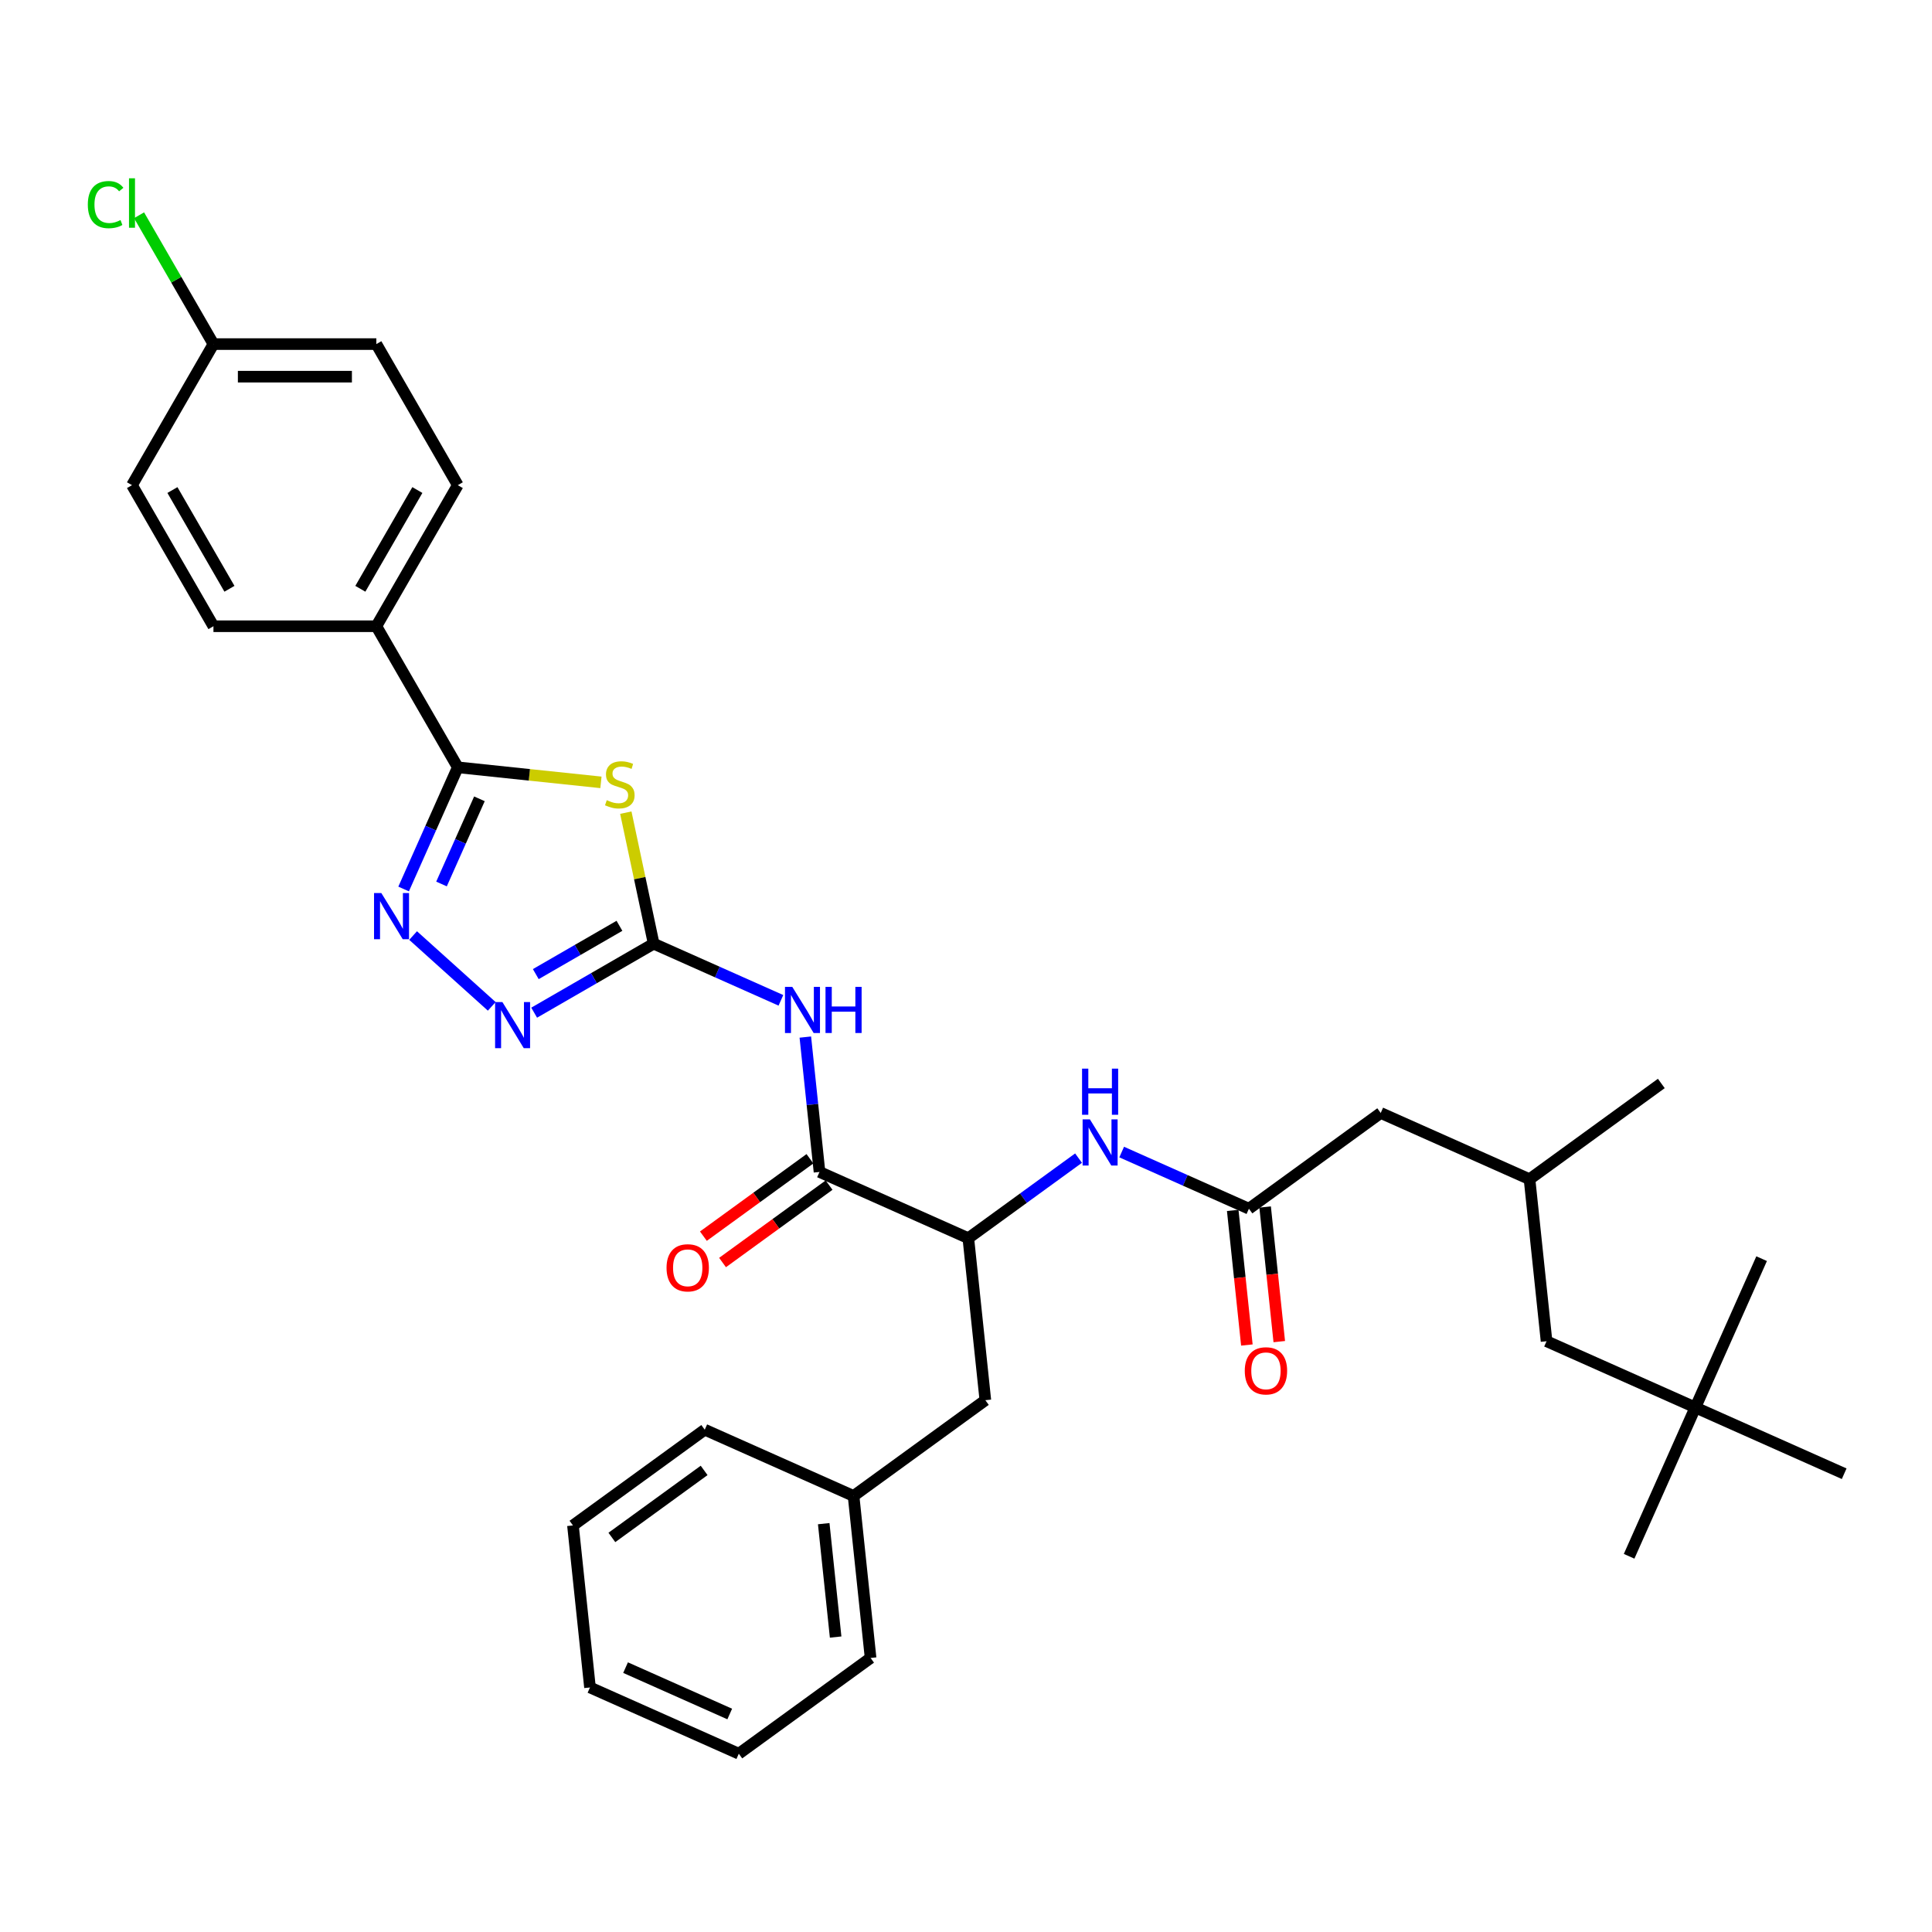<?xml version='1.0' encoding='iso-8859-1'?>
<svg version='1.1' baseProfile='full'
              xmlns='http://www.w3.org/2000/svg'
                      xmlns:rdkit='http://www.rdkit.org/xml'
                      xmlns:xlink='http://www.w3.org/1999/xlink'
                  xml:space='preserve'
width='1000px' height='1000px' viewBox='0 0 1000 1000'>
<!-- END OF HEADER -->
<rect style='opacity:1.0;fill:#FFFFFF;stroke:none' width='1000' height='1000' x='0' y='0'> </rect>
<path class='bond-0' d='M 558.251,599.441 L 529.727,620.165' style='fill:none;fill-rule:evenodd;stroke:#0000FF;stroke-width:6px;stroke-linecap:butt;stroke-linejoin:miter;stroke-opacity:1' />
<path class='bond-0' d='M 529.727,620.165 L 501.202,640.89' style='fill:none;fill-rule:evenodd;stroke:#000000;stroke-width:6px;stroke-linecap:butt;stroke-linejoin:miter;stroke-opacity:1' />
<path class='bond-1' d='M 580.578,596.3 L 613.509,610.962' style='fill:none;fill-rule:evenodd;stroke:#0000FF;stroke-width:6px;stroke-linecap:butt;stroke-linejoin:miter;stroke-opacity:1' />
<path class='bond-1' d='M 613.509,610.962 L 646.441,625.624' style='fill:none;fill-rule:evenodd;stroke:#000000;stroke-width:6px;stroke-linecap:butt;stroke-linejoin:miter;stroke-opacity:1' />
<path class='bond-2' d='M 877.519,728.507 L 800.493,694.213' style='fill:none;fill-rule:evenodd;stroke:#000000;stroke-width:6px;stroke-linecap:butt;stroke-linejoin:miter;stroke-opacity:1' />
<path class='bond-3' d='M 877.519,728.507 L 843.225,805.533' style='fill:none;fill-rule:evenodd;stroke:#000000;stroke-width:6px;stroke-linecap:butt;stroke-linejoin:miter;stroke-opacity:1' />
<path class='bond-4' d='M 877.519,728.507 L 911.814,651.481' style='fill:none;fill-rule:evenodd;stroke:#000000;stroke-width:6px;stroke-linecap:butt;stroke-linejoin:miter;stroke-opacity:1' />
<path class='bond-5' d='M 877.519,728.507 L 954.545,762.801' style='fill:none;fill-rule:evenodd;stroke:#000000;stroke-width:6px;stroke-linecap:butt;stroke-linejoin:miter;stroke-opacity:1' />
<path class='bond-6' d='M 638.055,626.506 L 641.717,661.342' style='fill:none;fill-rule:evenodd;stroke:#000000;stroke-width:6px;stroke-linecap:butt;stroke-linejoin:miter;stroke-opacity:1' />
<path class='bond-6' d='M 641.717,661.342 L 645.378,696.178' style='fill:none;fill-rule:evenodd;stroke:#FF0000;stroke-width:6px;stroke-linecap:butt;stroke-linejoin:miter;stroke-opacity:1' />
<path class='bond-6' d='M 654.826,624.743 L 658.488,659.579' style='fill:none;fill-rule:evenodd;stroke:#000000;stroke-width:6px;stroke-linecap:butt;stroke-linejoin:miter;stroke-opacity:1' />
<path class='bond-6' d='M 658.488,659.579 L 662.149,694.415' style='fill:none;fill-rule:evenodd;stroke:#FF0000;stroke-width:6px;stroke-linecap:butt;stroke-linejoin:miter;stroke-opacity:1' />
<path class='bond-7' d='M 646.441,625.624 L 714.654,576.065' style='fill:none;fill-rule:evenodd;stroke:#000000;stroke-width:6px;stroke-linecap:butt;stroke-linejoin:miter;stroke-opacity:1' />
<path class='bond-8' d='M 714.654,576.065 L 791.68,610.359' style='fill:none;fill-rule:evenodd;stroke:#000000;stroke-width:6px;stroke-linecap:butt;stroke-linejoin:miter;stroke-opacity:1' />
<path class='bond-9' d='M 800.493,694.213 L 791.68,610.359' style='fill:none;fill-rule:evenodd;stroke:#000000;stroke-width:6px;stroke-linecap:butt;stroke-linejoin:miter;stroke-opacity:1' />
<path class='bond-10' d='M 416.839,536.789 L 420.507,571.692' style='fill:none;fill-rule:evenodd;stroke:#0000FF;stroke-width:6px;stroke-linecap:butt;stroke-linejoin:miter;stroke-opacity:1' />
<path class='bond-10' d='M 420.507,571.692 L 424.176,606.595' style='fill:none;fill-rule:evenodd;stroke:#000000;stroke-width:6px;stroke-linecap:butt;stroke-linejoin:miter;stroke-opacity:1' />
<path class='bond-11' d='M 404.199,517.771 L 371.268,503.109' style='fill:none;fill-rule:evenodd;stroke:#0000FF;stroke-width:6px;stroke-linecap:butt;stroke-linejoin:miter;stroke-opacity:1' />
<path class='bond-11' d='M 371.268,503.109 L 338.336,488.447' style='fill:none;fill-rule:evenodd;stroke:#000000;stroke-width:6px;stroke-linecap:butt;stroke-linejoin:miter;stroke-opacity:1' />
<path class='bond-12' d='M 419.22,599.774 L 391.648,619.806' style='fill:none;fill-rule:evenodd;stroke:#000000;stroke-width:6px;stroke-linecap:butt;stroke-linejoin:miter;stroke-opacity:1' />
<path class='bond-12' d='M 391.648,619.806 L 364.076,639.838' style='fill:none;fill-rule:evenodd;stroke:#FF0000;stroke-width:6px;stroke-linecap:butt;stroke-linejoin:miter;stroke-opacity:1' />
<path class='bond-12' d='M 429.132,613.417 L 401.56,633.449' style='fill:none;fill-rule:evenodd;stroke:#000000;stroke-width:6px;stroke-linecap:butt;stroke-linejoin:miter;stroke-opacity:1' />
<path class='bond-12' d='M 401.56,633.449 L 373.988,653.481' style='fill:none;fill-rule:evenodd;stroke:#FF0000;stroke-width:6px;stroke-linecap:butt;stroke-linejoin:miter;stroke-opacity:1' />
<path class='bond-13' d='M 424.176,606.595 L 501.202,640.89' style='fill:none;fill-rule:evenodd;stroke:#000000;stroke-width:6px;stroke-linecap:butt;stroke-linejoin:miter;stroke-opacity:1' />
<path class='bond-14' d='M 311.042,404.948 L 273.997,401.054' style='fill:none;fill-rule:evenodd;stroke:#CCCC00;stroke-width:6px;stroke-linecap:butt;stroke-linejoin:miter;stroke-opacity:1' />
<path class='bond-14' d='M 273.997,401.054 L 236.952,397.161' style='fill:none;fill-rule:evenodd;stroke:#000000;stroke-width:6px;stroke-linecap:butt;stroke-linejoin:miter;stroke-opacity:1' />
<path class='bond-15' d='M 323.921,420.628 L 331.128,454.538' style='fill:none;fill-rule:evenodd;stroke:#CCCC00;stroke-width:6px;stroke-linecap:butt;stroke-linejoin:miter;stroke-opacity:1' />
<path class='bond-15' d='M 331.128,454.538 L 338.336,488.447' style='fill:none;fill-rule:evenodd;stroke:#000000;stroke-width:6px;stroke-linecap:butt;stroke-linejoin:miter;stroke-opacity:1' />
<path class='bond-16' d='M 236.952,397.161 L 222.932,428.65' style='fill:none;fill-rule:evenodd;stroke:#000000;stroke-width:6px;stroke-linecap:butt;stroke-linejoin:miter;stroke-opacity:1' />
<path class='bond-16' d='M 222.932,428.65 L 208.912,460.14' style='fill:none;fill-rule:evenodd;stroke:#0000FF;stroke-width:6px;stroke-linecap:butt;stroke-linejoin:miter;stroke-opacity:1' />
<path class='bond-16' d='M 248.151,413.467 L 238.337,435.509' style='fill:none;fill-rule:evenodd;stroke:#000000;stroke-width:6px;stroke-linecap:butt;stroke-linejoin:miter;stroke-opacity:1' />
<path class='bond-16' d='M 238.337,435.509 L 228.523,457.552' style='fill:none;fill-rule:evenodd;stroke:#0000FF;stroke-width:6px;stroke-linecap:butt;stroke-linejoin:miter;stroke-opacity:1' />
<path class='bond-17' d='M 236.952,397.161 L 194.794,324.141' style='fill:none;fill-rule:evenodd;stroke:#000000;stroke-width:6px;stroke-linecap:butt;stroke-linejoin:miter;stroke-opacity:1' />
<path class='bond-18' d='M 213.821,484.239 L 254.529,520.892' style='fill:none;fill-rule:evenodd;stroke:#0000FF;stroke-width:6px;stroke-linecap:butt;stroke-linejoin:miter;stroke-opacity:1' />
<path class='bond-19' d='M 338.336,488.447 L 307.408,506.304' style='fill:none;fill-rule:evenodd;stroke:#000000;stroke-width:6px;stroke-linecap:butt;stroke-linejoin:miter;stroke-opacity:1' />
<path class='bond-19' d='M 307.408,506.304 L 276.48,524.16' style='fill:none;fill-rule:evenodd;stroke:#0000FF;stroke-width:6px;stroke-linecap:butt;stroke-linejoin:miter;stroke-opacity:1' />
<path class='bond-19' d='M 320.626,479.2 L 298.977,491.7' style='fill:none;fill-rule:evenodd;stroke:#000000;stroke-width:6px;stroke-linecap:butt;stroke-linejoin:miter;stroke-opacity:1' />
<path class='bond-19' d='M 298.977,491.7 L 277.327,504.199' style='fill:none;fill-rule:evenodd;stroke:#0000FF;stroke-width:6px;stroke-linecap:butt;stroke-linejoin:miter;stroke-opacity:1' />
<path class='bond-20' d='M 194.794,324.141 L 236.952,251.122' style='fill:none;fill-rule:evenodd;stroke:#000000;stroke-width:6px;stroke-linecap:butt;stroke-linejoin:miter;stroke-opacity:1' />
<path class='bond-20' d='M 186.514,304.757 L 216.025,253.643' style='fill:none;fill-rule:evenodd;stroke:#000000;stroke-width:6px;stroke-linecap:butt;stroke-linejoin:miter;stroke-opacity:1' />
<path class='bond-21' d='M 194.794,324.141 L 110.479,324.141' style='fill:none;fill-rule:evenodd;stroke:#000000;stroke-width:6px;stroke-linecap:butt;stroke-linejoin:miter;stroke-opacity:1' />
<path class='bond-22' d='M 236.952,251.122 L 194.794,178.102' style='fill:none;fill-rule:evenodd;stroke:#000000;stroke-width:6px;stroke-linecap:butt;stroke-linejoin:miter;stroke-opacity:1' />
<path class='bond-23' d='M 194.794,178.102 L 110.479,178.102' style='fill:none;fill-rule:evenodd;stroke:#000000;stroke-width:6px;stroke-linecap:butt;stroke-linejoin:miter;stroke-opacity:1' />
<path class='bond-23' d='M 182.147,194.966 L 123.126,194.966' style='fill:none;fill-rule:evenodd;stroke:#000000;stroke-width:6px;stroke-linecap:butt;stroke-linejoin:miter;stroke-opacity:1' />
<path class='bond-24' d='M 110.479,178.102 L 68.321,251.122' style='fill:none;fill-rule:evenodd;stroke:#000000;stroke-width:6px;stroke-linecap:butt;stroke-linejoin:miter;stroke-opacity:1' />
<path class='bond-25' d='M 110.479,178.102 L 91.23,144.762' style='fill:none;fill-rule:evenodd;stroke:#000000;stroke-width:6px;stroke-linecap:butt;stroke-linejoin:miter;stroke-opacity:1' />
<path class='bond-25' d='M 91.23,144.762 L 71.98,111.421' style='fill:none;fill-rule:evenodd;stroke:#00CC00;stroke-width:6px;stroke-linecap:butt;stroke-linejoin:miter;stroke-opacity:1' />
<path class='bond-26' d='M 68.321,251.122 L 110.479,324.141' style='fill:none;fill-rule:evenodd;stroke:#000000;stroke-width:6px;stroke-linecap:butt;stroke-linejoin:miter;stroke-opacity:1' />
<path class='bond-26' d='M 89.249,253.643 L 118.759,304.757' style='fill:none;fill-rule:evenodd;stroke:#000000;stroke-width:6px;stroke-linecap:butt;stroke-linejoin:miter;stroke-opacity:1' />
<path class='bond-27' d='M 501.202,640.89 L 510.015,724.743' style='fill:none;fill-rule:evenodd;stroke:#000000;stroke-width:6px;stroke-linecap:butt;stroke-linejoin:miter;stroke-opacity:1' />
<path class='bond-28' d='M 510.015,724.743 L 441.802,774.303' style='fill:none;fill-rule:evenodd;stroke:#000000;stroke-width:6px;stroke-linecap:butt;stroke-linejoin:miter;stroke-opacity:1' />
<path class='bond-29' d='M 441.802,774.303 L 450.616,858.157' style='fill:none;fill-rule:evenodd;stroke:#000000;stroke-width:6px;stroke-linecap:butt;stroke-linejoin:miter;stroke-opacity:1' />
<path class='bond-29' d='M 426.354,788.644 L 432.523,847.341' style='fill:none;fill-rule:evenodd;stroke:#000000;stroke-width:6px;stroke-linecap:butt;stroke-linejoin:miter;stroke-opacity:1' />
<path class='bond-30' d='M 441.802,774.303 L 364.776,740.009' style='fill:none;fill-rule:evenodd;stroke:#000000;stroke-width:6px;stroke-linecap:butt;stroke-linejoin:miter;stroke-opacity:1' />
<path class='bond-31' d='M 450.616,858.157 L 382.403,907.716' style='fill:none;fill-rule:evenodd;stroke:#000000;stroke-width:6px;stroke-linecap:butt;stroke-linejoin:miter;stroke-opacity:1' />
<path class='bond-32' d='M 382.403,907.716 L 305.377,873.422' style='fill:none;fill-rule:evenodd;stroke:#000000;stroke-width:6px;stroke-linecap:butt;stroke-linejoin:miter;stroke-opacity:1' />
<path class='bond-32' d='M 377.708,887.167 L 323.79,863.161' style='fill:none;fill-rule:evenodd;stroke:#000000;stroke-width:6px;stroke-linecap:butt;stroke-linejoin:miter;stroke-opacity:1' />
<path class='bond-33' d='M 305.377,873.422 L 296.564,789.568' style='fill:none;fill-rule:evenodd;stroke:#000000;stroke-width:6px;stroke-linecap:butt;stroke-linejoin:miter;stroke-opacity:1' />
<path class='bond-34' d='M 296.564,789.568 L 364.776,740.009' style='fill:none;fill-rule:evenodd;stroke:#000000;stroke-width:6px;stroke-linecap:butt;stroke-linejoin:miter;stroke-opacity:1' />
<path class='bond-34' d='M 316.707,795.777 L 364.456,761.085' style='fill:none;fill-rule:evenodd;stroke:#000000;stroke-width:6px;stroke-linecap:butt;stroke-linejoin:miter;stroke-opacity:1' />
<path class='bond-35' d='M 791.68,610.359 L 859.893,560.8' style='fill:none;fill-rule:evenodd;stroke:#000000;stroke-width:6px;stroke-linecap:butt;stroke-linejoin:miter;stroke-opacity:1' />
<path  class='atom-0' d='M 564.136 579.391
L 571.961 592.038
Q 572.737 593.286, 573.985 595.546
Q 575.232 597.806, 575.3 597.941
L 575.3 579.391
L 578.47 579.391
L 578.47 603.269
L 575.199 603.269
L 566.801 589.442
Q 565.823 587.823, 564.777 585.968
Q 563.765 584.113, 563.462 583.539
L 563.462 603.269
L 560.359 603.269
L 560.359 579.391
L 564.136 579.391
' fill='#0000FF'/>
<path  class='atom-0' d='M 560.072 553.125
L 563.31 553.125
L 563.31 563.277
L 575.519 563.277
L 575.519 553.125
L 578.757 553.125
L 578.757 577.003
L 575.519 577.003
L 575.519 565.975
L 563.31 565.975
L 563.31 577.003
L 560.072 577.003
L 560.072 553.125
' fill='#0000FF'/>
<path  class='atom-3' d='M 644.293 709.546
Q 644.293 703.812, 647.126 700.608
Q 649.959 697.404, 655.254 697.404
Q 660.549 697.404, 663.382 700.608
Q 666.215 703.812, 666.215 709.546
Q 666.215 715.347, 663.348 718.652
Q 660.482 721.923, 655.254 721.923
Q 649.993 721.923, 647.126 718.652
Q 644.293 715.38, 644.293 709.546
M 655.254 719.225
Q 658.897 719.225, 660.853 716.797
Q 662.843 714.335, 662.843 709.546
Q 662.843 704.858, 660.853 702.497
Q 658.897 700.102, 655.254 700.102
Q 651.612 700.102, 649.622 702.463
Q 647.666 704.824, 647.666 709.546
Q 647.666 714.368, 649.622 716.797
Q 651.612 719.225, 655.254 719.225
' fill='#FF0000'/>
<path  class='atom-6' d='M 410.084 510.803
L 417.909 523.45
Q 418.684 524.698, 419.932 526.957
Q 421.18 529.217, 421.248 529.352
L 421.248 510.803
L 424.418 510.803
L 424.418 534.681
L 421.146 534.681
L 412.749 520.853
Q 411.77 519.234, 410.725 517.379
Q 409.713 515.524, 409.41 514.951
L 409.41 534.681
L 406.307 534.681
L 406.307 510.803
L 410.084 510.803
' fill='#0000FF'/>
<path  class='atom-6' d='M 427.285 510.803
L 430.522 510.803
L 430.522 520.954
L 442.731 520.954
L 442.731 510.803
L 445.969 510.803
L 445.969 534.681
L 442.731 534.681
L 442.731 523.652
L 430.522 523.652
L 430.522 534.681
L 427.285 534.681
L 427.285 510.803
' fill='#0000FF'/>
<path  class='atom-8' d='M 345.002 656.222
Q 345.002 650.489, 347.835 647.285
Q 350.668 644.081, 355.963 644.081
Q 361.258 644.081, 364.091 647.285
Q 366.924 650.489, 366.924 656.222
Q 366.924 662.023, 364.057 665.328
Q 361.19 668.6, 355.963 668.6
Q 350.702 668.6, 347.835 665.328
Q 345.002 662.057, 345.002 656.222
M 355.963 665.902
Q 359.605 665.902, 361.561 663.473
Q 363.551 661.011, 363.551 656.222
Q 363.551 651.534, 361.561 649.174
Q 359.605 646.779, 355.963 646.779
Q 352.32 646.779, 350.331 649.14
Q 348.375 651.501, 348.375 656.222
Q 348.375 661.045, 350.331 663.473
Q 352.32 665.902, 355.963 665.902
' fill='#FF0000'/>
<path  class='atom-9' d='M 314.061 414.17
Q 314.331 414.271, 315.443 414.743
Q 316.556 415.215, 317.771 415.519
Q 319.018 415.789, 320.233 415.789
Q 322.492 415.789, 323.808 414.709
Q 325.123 413.596, 325.123 411.674
Q 325.123 410.359, 324.448 409.549
Q 323.808 408.74, 322.796 408.301
Q 321.784 407.863, 320.098 407.357
Q 317.973 406.716, 316.691 406.109
Q 315.443 405.502, 314.533 404.221
Q 313.656 402.939, 313.656 400.78
Q 313.656 397.779, 315.68 395.924
Q 317.737 394.069, 321.784 394.069
Q 324.55 394.069, 327.686 395.384
L 326.91 397.981
Q 324.044 396.801, 321.885 396.801
Q 319.558 396.801, 318.276 397.779
Q 316.995 398.723, 317.029 400.376
Q 317.029 401.657, 317.669 402.433
Q 318.344 403.209, 319.288 403.647
Q 320.266 404.086, 321.885 404.592
Q 324.044 405.266, 325.325 405.941
Q 326.607 406.615, 327.517 407.998
Q 328.462 409.347, 328.462 411.674
Q 328.462 414.979, 326.236 416.767
Q 324.044 418.52, 320.368 418.52
Q 318.243 418.52, 316.624 418.048
Q 315.039 417.61, 313.15 416.834
L 314.061 414.17
' fill='#CCCC00'/>
<path  class='atom-11' d='M 197.38 462.248
L 205.204 474.895
Q 205.98 476.143, 207.228 478.403
Q 208.476 480.663, 208.543 480.797
L 208.543 462.248
L 211.713 462.248
L 211.713 486.126
L 208.442 486.126
L 200.044 472.298
Q 199.066 470.68, 198.021 468.825
Q 197.009 466.97, 196.705 466.396
L 196.705 486.126
L 193.602 486.126
L 193.602 462.248
L 197.38 462.248
' fill='#0000FF'/>
<path  class='atom-13' d='M 260.039 518.666
L 267.863 531.313
Q 268.639 532.561, 269.887 534.821
Q 271.134 537.081, 271.202 537.216
L 271.202 518.666
L 274.372 518.666
L 274.372 542.544
L 271.101 542.544
L 262.703 528.717
Q 261.725 527.098, 260.679 525.243
Q 259.668 523.388, 259.364 522.814
L 259.364 542.544
L 256.261 542.544
L 256.261 518.666
L 260.039 518.666
' fill='#0000FF'/>
<path  class='atom-20' d='M 45.455 105.909
Q 45.455 99.974, 48.22 96.871
Q 51.019 93.734, 56.314 93.734
Q 61.238 93.734, 63.869 97.208
L 61.643 99.029
Q 59.721 96.5, 56.314 96.5
Q 52.706 96.5, 50.783 98.928
Q 48.895 101.323, 48.895 105.909
Q 48.895 110.631, 50.851 113.059
Q 52.841 115.488, 56.685 115.488
Q 59.316 115.488, 62.385 113.902
L 63.33 116.432
Q 62.082 117.241, 60.193 117.713
Q 58.304 118.186, 56.213 118.186
Q 51.019 118.186, 48.22 115.015
Q 45.455 111.845, 45.455 105.909
' fill='#00CC00'/>
<path  class='atom-20' d='M 66.769 92.284
L 69.872 92.284
L 69.872 117.882
L 66.769 117.882
L 66.769 92.284
' fill='#00CC00'/>
</svg>
